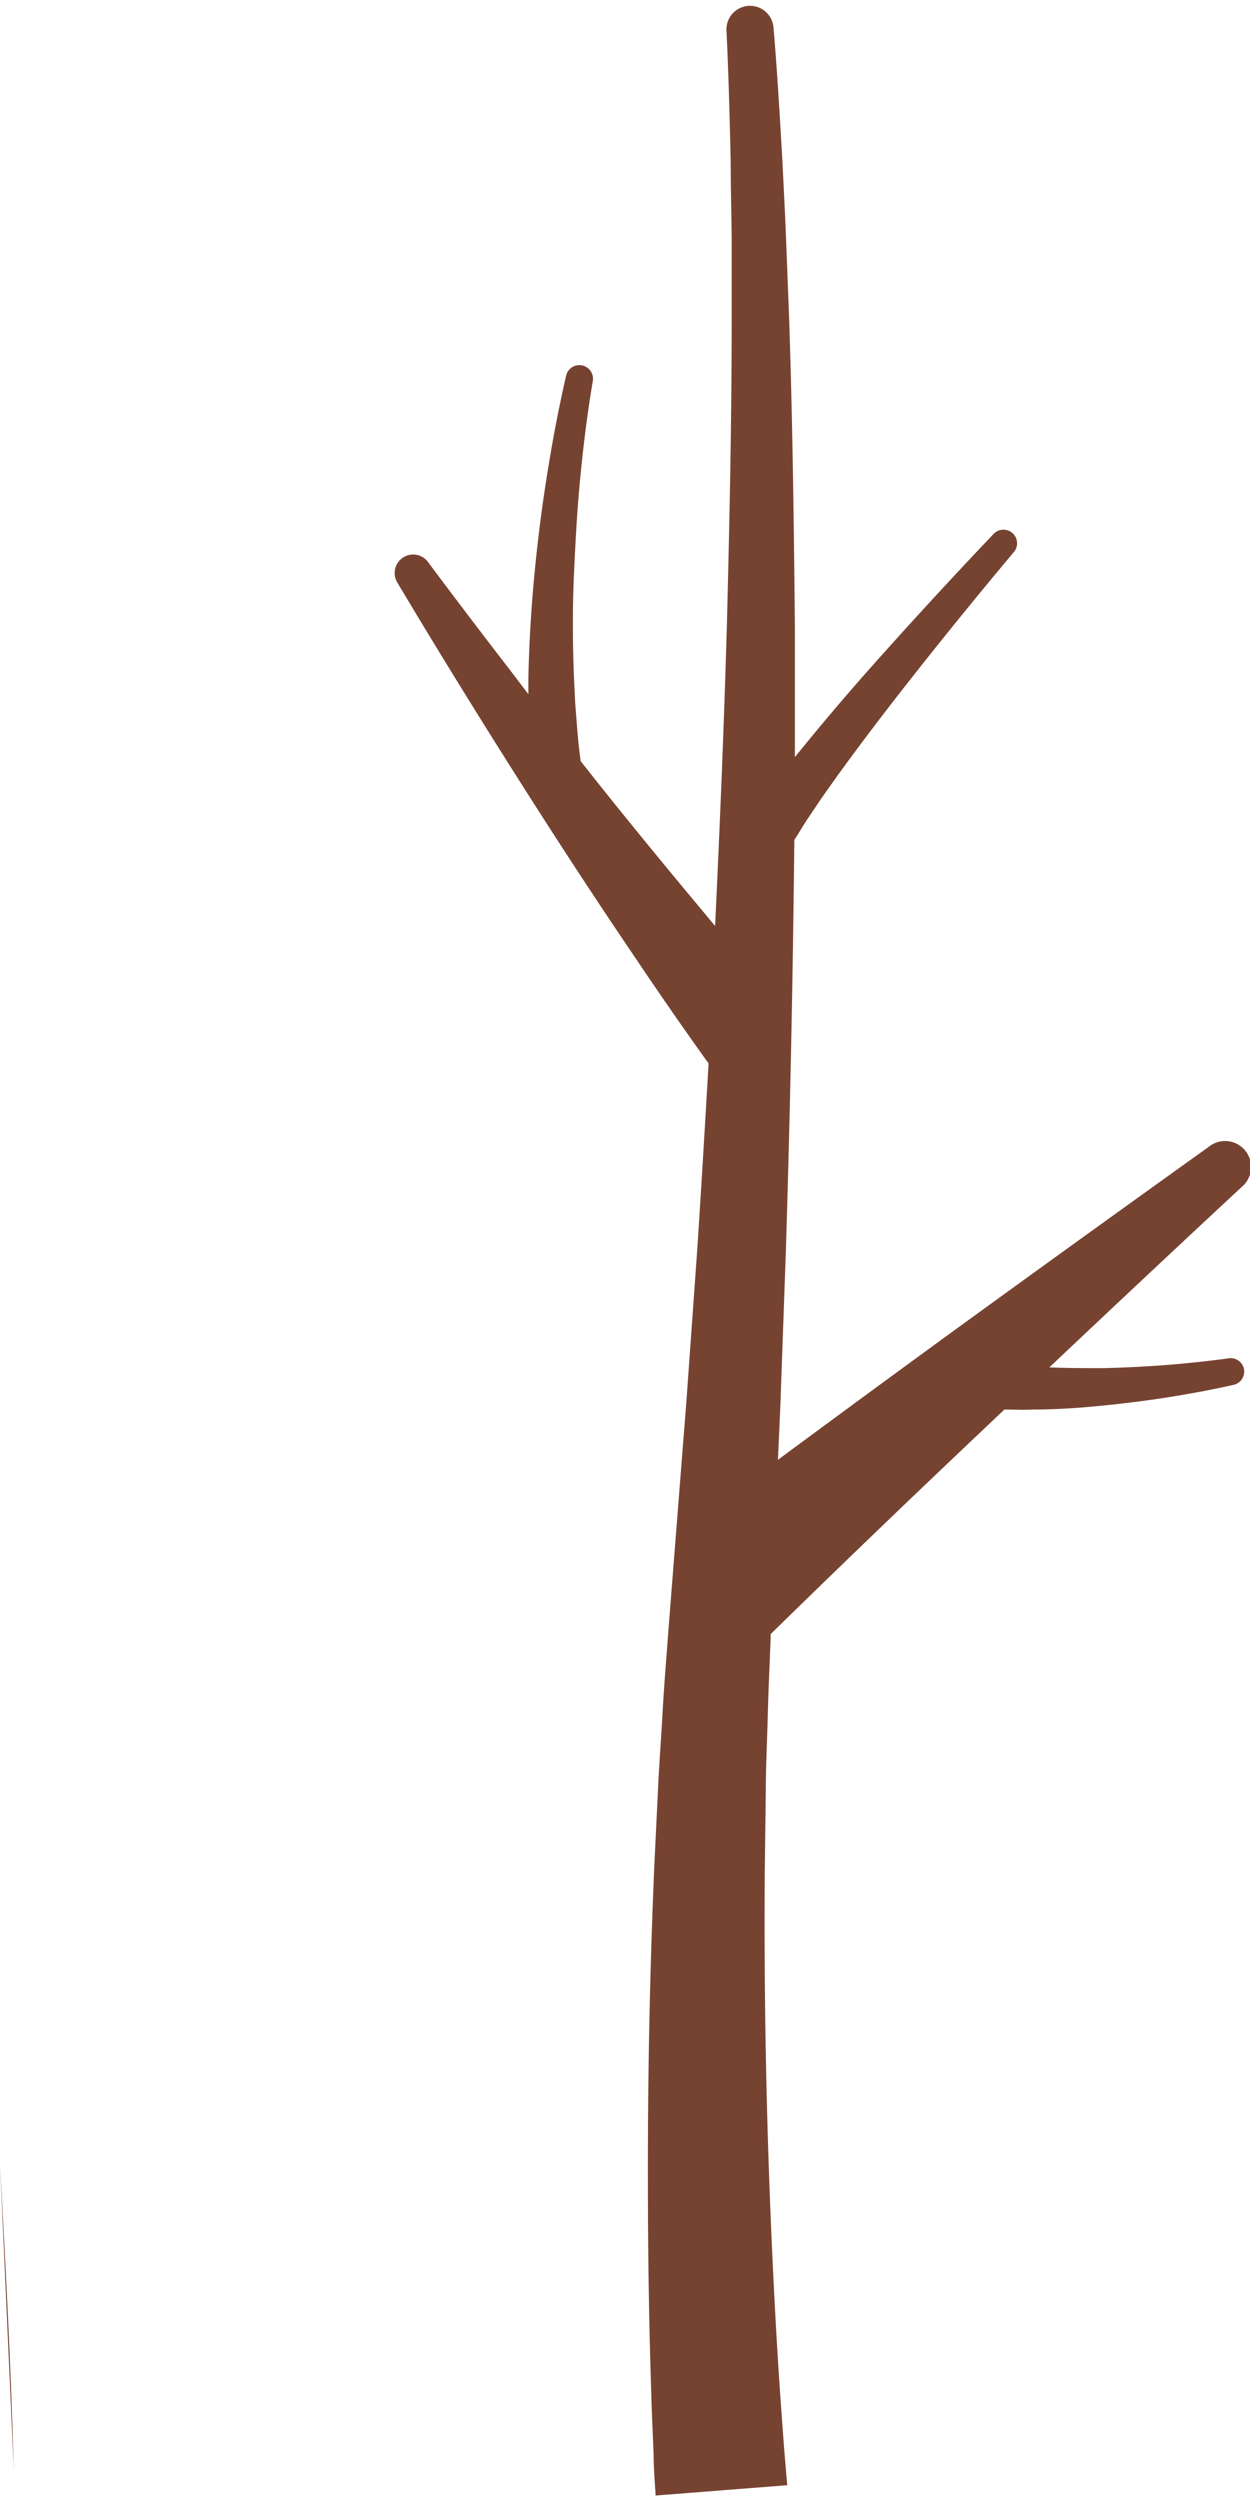 <svg xmlns="http://www.w3.org/2000/svg" id="Layer_1620e6b296ae8e" data-name="Layer 1" viewBox="0 0 112.94 224.89" aria-hidden="true" width="112px" height="224px"><defs><linearGradient class="cerosgradient" data-cerosgradient="true" id="CerosGradient_idedf9ae72a" gradientUnits="userSpaceOnUse" x1="50%" y1="100%" x2="50%" y2="0%"><stop offset="0%" stop-color="#d1d1d1"/><stop offset="100%" stop-color="#d1d1d1"/></linearGradient><linearGradient/><style>.cls-1-620e6b296ae8e{fill:#774331;}</style></defs><path class="cls-1-620e6b296ae8e" d="M958.46,572.15a1.22,1.22,0,0,0-1.38-1c-1.67.23-3.38.41-5.07.56-2.08.17-4.17.28-6.25.33-1.64,0-3.27,0-4.89-.07q8.65-8.18,17.38-16.3a2.34,2.34,0,0,0-3-3.61q-11.62,8.32-23.21,16.74-7.86,5.73-15.69,11.52l.22-4.94.5-14.06q.57-18.5.76-37l.12-.19c.39-.61.75-1.23,1.16-1.84l1.24-1.84,1.29-1.82c1.75-2.42,3.56-4.82,5.4-7.19q5.19-6.66,10.63-13.14a1.23,1.23,0,0,0-.12-1.7h0a1.23,1.23,0,0,0-1.72.07q-5.86,6.16-11.5,12.52-3,3.4-5.93,7l-.52.64c0-3.92,0-7.83,0-11.75-.09-9.39-.21-18.77-.53-28.15l-.27-7c-.09-2.34-.22-4.69-.33-7-.23-4-.46-8-.8-12a2.13,2.13,0,0,0-4.25.3c.19,3.92.29,7.91.38,11.86,0,2.33.07,4.66.09,7l0,7c0,9.33-.2,18.67-.44,28-.26,9-.63,18-1.06,27l-1.32-1.59c-2.93-3.51-5.85-7.06-8.72-10.65-.71-.88-1.41-1.78-2.11-2.66l-.08-.65-.13-1.14-.1-1.15-.18-2.31-.11-2.32c-.12-3.1-.14-6.21,0-9.32s.31-6.23.63-9.33c.27-2.71.62-5.44,1.07-8.11a1.23,1.23,0,0,0-2.41-.49c-.63,2.74-1.15,5.45-1.6,8.21-.52,3.14-.93,6.31-1.24,9.49s-.5,6.38-.57,9.59l0,1.49L892.17,509q-3.74-4.84-7.39-9.73a1.67,1.67,0,0,0-2.78,1.86q3.15,5.28,6.38,10.49,3.66,5.91,7.42,11.75t7.67,11.61q3.22,4.8,6.61,9.53-.47,8.25-1,16.49l-1,14-1.1,14-.55,7c-.17,2.36-.37,4.71-.5,7.06s-.31,4.71-.42,7.07l-.34,7.06q-.6,14.14-.57,28.3,0,7.08.16,14.16c.06,2.36.13,4.73.21,7.09l.15,3.56c0,1.19.1,2.36.18,3.6l11.89-.93c-.1-1.09-.19-2.26-.29-3.4l-.25-3.45c-.17-2.31-.31-4.62-.45-6.93q-.39-6.95-.64-13.9-.5-13.92-.4-27.85l.09-7c0-2.32.12-4.64.18-7s.17-4.64.26-7v-.37c6.95-6.81,14-13.56,21.12-20.29.88,0,1.76.05,2.63,0,2.18,0,4.35-.16,6.5-.38s4.29-.5,6.41-.85c1.74-.29,3.44-.61,5.17-1a1.23,1.23,0,0,0,.93-1.45Z" transform="translate(-846.06 -448.92)"/><path class="cls-1-620e6b296ae8e" d="M846.06,643.79c.5,9.29,1,18.59,1.25,27.9" transform="translate(-846.06 -448.92)"/></svg>